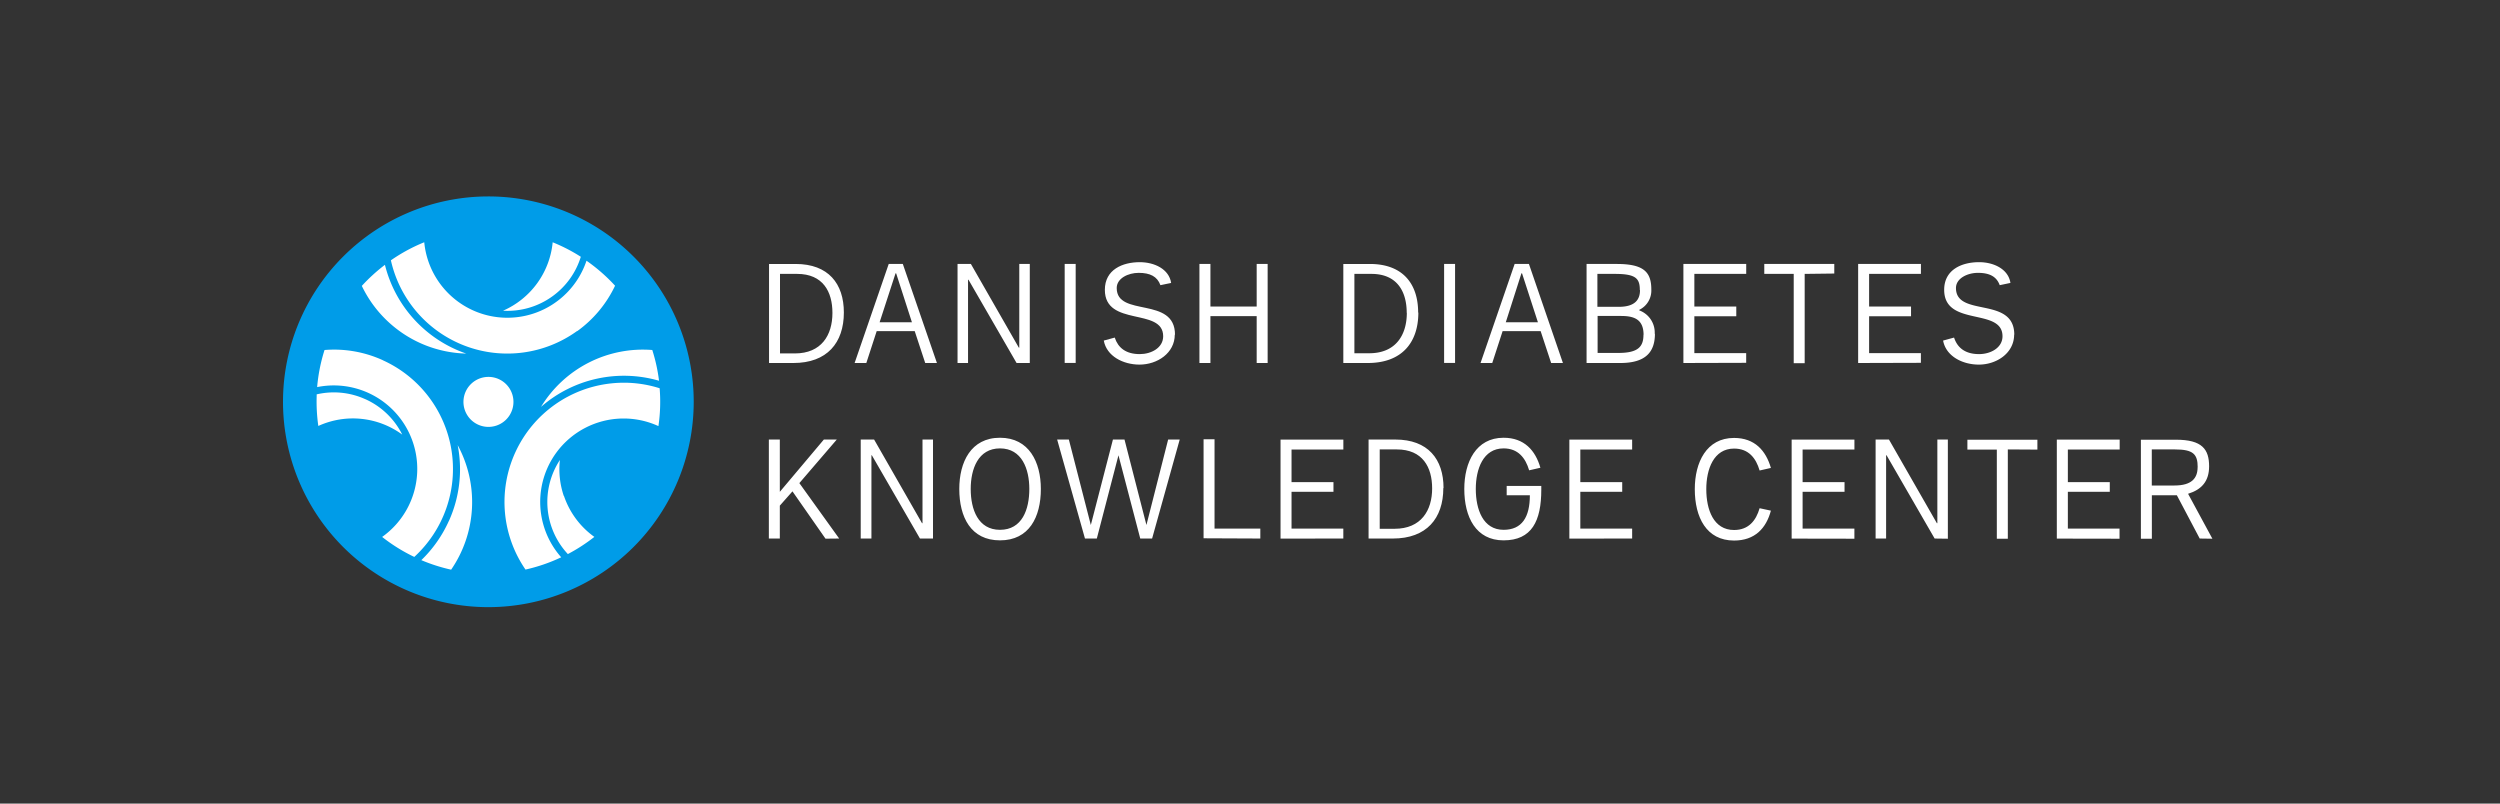 <svg xmlns="http://www.w3.org/2000/svg" viewBox="0 0 700 225"><rect x="0" y="0" width="700" height="225" fill="#333333" stroke="none"/><defs><style>.a{fill:#fff;}.b{fill:#009ce8;}</style></defs><title>eng hvid</title><path class="a" d="M615.33,130.81c0,3.11-1.68,5.13-6.48,5.13H602.5v-10.1H609c5.13,0,6.35,1.35,6.35,5m4.12,20-6.81-12.58c3.82-1.18,5.89-3.53,5.89-7.69,0-4.76-1.94-7.45-9.26-7.45h-9.84v27.72h3.07V138.67h7l6.4,12.12Zm-26,0V148H579V137.71h11.74V135H579v-9.14h14.51v-2.77H575.91v27.72Zm-23-24.95v-2.77h-19.6v2.77h8.24v24.95h3.08V125.84Zm-25.07,24.95V123.07h-2.94V146.5h-.13l-13.42-23.43h-3.74v27.72h2.94V127.48h.13l13.46,23.31Zm-26.17,0V148H504.73V137.71h11.74V135H504.73v-9.14h14.51v-2.77H501.66v27.72Zm-26.54-8.54c-1,3.45-3.07,6.1-7.15,6.1-5.77,0-7.78-5.72-7.78-11.44,0-5.56,2.06-11.36,7.78-11.36,4.08,0,6.14,2.69,7.15,6.14l3.16-.72c-1.39-4.83-4.51-8.4-10.31-8.4-7.74,0-11,6.85-11,14.34,0,7.87,3.24,14.39,11,14.39,5.85,0,9-3.46,10.31-8.37ZM457,150.79V148H442.49V137.71h11.73V135H442.49v-9.14H457v-2.77H439.42v27.72Zm-36,.51c7.91,0,10.56-5.43,10.56-14.18v-1.05h-9.69v2.6h6.49c0,6.15-2.23,9.68-7.36,9.68-5.76,0-7.78-5.72-7.78-11.44,0-5.56,2.06-11.36,7.78-11.36,4.08,0,6.14,2.69,7.16,6.14l3.15-.72c-1.39-4.83-4.5-8.4-10.31-8.4-7.74,0-11,6.85-11,14.34,0,7.87,3.24,14.39,11,14.39M401,136.74c0,6.19-3.08,11.32-10.52,11.32h-4.16V125.84h4.79c7.24,0,9.89,5,9.89,10.9m3.19-.08c0-8.08-4.33-13.59-13.5-13.59H383.2v27.72H390c9.42,0,14.13-5.63,14.13-14.13m-28,14.13V148H361.63V137.71h11.74V135H361.63v-9.14h14.51v-2.77H358.55v27.72Zm-23.24,0V148H340.07v-25H337v27.72Zm-22.57-27.72h-3.24L321,147l-6.14-23.93h-3.24L305.43,147l-6.15-23.93H296l7.79,27.72h3.32l6.06-23.31,6.1,23.31h3.32ZM280,148.35c-6.14,0-8.2-5.72-8.2-11.44,0-5.56,2.06-11.36,8.2-11.36s8.21,5.8,8.21,11.36c0,5.72-2,11.44-8.21,11.44m0-25.78c-8.16,0-11.4,6.85-11.4,14.34,0,7.87,3.24,14.39,11.4,14.39s11.44-6.52,11.44-14.39c0-7.49-3.28-14.34-11.44-14.34m-18.76,28.22V123.07h-2.94V146.5h-.13l-13.42-23.43H241v27.72h3V127.48h.12l13.47,23.31Zm-26.27,0-11.15-15.52,10.48-12.2h-3.62l-12.33,14.64V123.07h-3.07v27.72h3.07v-9.21l3.54-4,9.25,13.25Z"/><path class="a" d="M564,93.73c0-10.9-16.33-4.79-16.33-13.08,0-2.74,3.25-4.25,6.15-4.25,3.2,0,5.21,1,6.1,3.45l3-.63c-.58-3.87-4.66-5.81-8.78-5.81-4.8,0-9.77,2.06-9.77,7.74,0,10.48,16.33,4.88,16.33,13,0,3.24-3.33,5-6.56,5-3.83,0-6.06-1.73-7-4.63l-3.07.84c.8,4.38,5.42,6.73,10,6.73,5,0,9.89-3.23,9.89-8.41m-26.11,7.91V98.87H523.35V88.55h11.74V85.82H523.35V76.69h14.51V73.91H520.28v27.73Zm-24.25-25V73.91H494v2.78h8.24v25h3.07v-25Zm-24.67,25V98.87H474.42V88.55h11.74V85.82H474.42V76.69h14.52V73.91H471.35v27.73Zm-28.76-7.87c0,3.37-1.52,5.1-7,5.1h-5.84V88.47h6.52c3.45,0,6.35.76,6.35,5.3m-1-12.54c0,2.62-1.34,4.68-5.93,4.68h-6V76.69h4.88c5.89,0,7,1.26,7,4.54m4.17,12.21A6.62,6.62,0,0,0,459,86.91v-.16a6,6,0,0,0,3.37-5.68c0-4.84-2.06-7.16-9.63-7.16h-8.5v27.73h9.46c7,0,9.68-3,9.68-8.2m-32.76-3.2h-9L426,76.53h.17Zm7,11.4L428.1,73.91h-4l-9.55,27.73h3.28l2.9-8.92h10.65l2.94,8.92Zm-30.2-27.73h-3.07v27.72h3.07ZM393.91,87.59c0,6.18-3.07,11.32-10.52,11.32h-4.16V76.69H384c7.23,0,9.88,5,9.88,10.9m3.2-.09c0-8.07-4.34-13.59-13.51-13.59h-7.44v27.73H383c9.43,0,14.14-5.64,14.14-14.14"/><path class="b" d="M194.24,112.5A57.5,57.5,0,1,1,136.74,55a57.5,57.5,0,0,1,57.5,57.5"/><path class="a" d="M143.73,111.8a7,7,0,1,0-7.71,7.69,7,7,0,0,0,7.71-7.69"/><path class="a" d="M107.18,100.85A32.94,32.94,0,0,0,90.87,98a47.6,47.6,0,0,0-2.07,10.39A23.37,23.37,0,0,1,107,150.34a47.58,47.58,0,0,0,9,5.6,33.41,33.41,0,0,0-8.86-55.09"/><path class="a" d="M125.69,145.84a35.42,35.42,0,0,1-7.72,11,48.1,48.1,0,0,0,8.35,2.67,33.43,33.43,0,0,0,1.83-34.87,35.09,35.09,0,0,1-2.46,21.23"/><path class="a" d="M102.26,111.76a21.31,21.31,0,0,0-13.59-1.34c0,.17,0,.34,0,.5a48.07,48.07,0,0,0,.46,8.35,23.32,23.32,0,0,1,23.5,2.42,21.33,21.33,0,0,0-10.35-9.93"/><path class="a" d="M161.62,92.72A33.14,33.14,0,0,0,172.22,80a48.64,48.64,0,0,0-8-7,23.37,23.37,0,0,1-45.43-5.17,47.57,47.57,0,0,0-9.34,5.06,33.4,33.4,0,0,0,52.13,19.8"/><path class="a" d="M109.38,90.71A33.23,33.23,0,0,0,130.55,99a35.26,35.26,0,0,1-22.77-24.85,48.93,48.93,0,0,0-6.47,5.9,33.31,33.31,0,0,0,8.07,10.66"/><path class="a" d="M154.63,83a21.32,21.32,0,0,0,8-11.1,47.67,47.67,0,0,0-7.88-4.06A23.35,23.35,0,0,1,140.85,87a21.44,21.44,0,0,0,13.78-4"/><path class="a" d="M171.34,107.33a33.39,33.39,0,0,0-24.2,52.15,47.72,47.72,0,0,0,10-3.44,23.36,23.36,0,0,1,27.22-36.73,46.69,46.69,0,0,0,.34-10.6,33.11,33.11,0,0,0-13.37-1.38"/><path class="a" d="M151.53,113.89a35.28,35.28,0,0,1,33-7.28A47.69,47.69,0,0,0,182.64,98a33.4,33.4,0,0,0-31.11,15.85"/><path class="a" d="M157.86,138.86a23.38,23.38,0,0,1-1.09-10.06A21.39,21.39,0,0,0,159,155.14a48.56,48.56,0,0,0,7.42-4.81,23.25,23.25,0,0,1-8.51-11.47"/><path class="a" d="M354.94,101.64V73.91h-3.07V85.82H338.92V73.91h-3.08v27.73h3.08V88.51h12.95v13.13ZM329,93.73c0-10.9-16.32-4.79-16.32-13.08,0-2.74,3.24-4.25,6.14-4.25,3.2,0,5.21,1,6.1,3.45l3-.63c-.59-3.87-4.67-5.81-8.79-5.81-4.8,0-9.77,2.06-9.77,7.74,0,10.48,16.33,4.88,16.33,13,0,3.24-3.32,5-6.56,5-3.83,0-6.06-1.73-7-4.63l-3.07.84c.8,4.38,5.43,6.73,10,6.73,5,0,9.88-3.23,9.88-8.41M301.19,73.91h-3.08v27.72h3.08Zm-12.85,27.73V73.91H285.4V97.35h-.12L271.85,73.91h-3.74v27.73h2.94V78.33h.13l13.46,23.31Zm-33-11.4h-9.05l4.46-13.71h.17Zm7,11.4-9.55-27.73h-3.95l-9.55,27.73h3.28l2.9-8.92h10.65l2.94,8.92Zm-29.26-14c0,6.18-3.07,11.32-10.52,11.32h-4.16V76.69h4.8c7.23,0,9.88,5,9.88,10.9m3.2-.09c0-8.07-4.33-13.59-13.5-13.59h-7.45v27.73h6.82c9.42,0,14.13-5.64,14.13-14.14"/></svg>